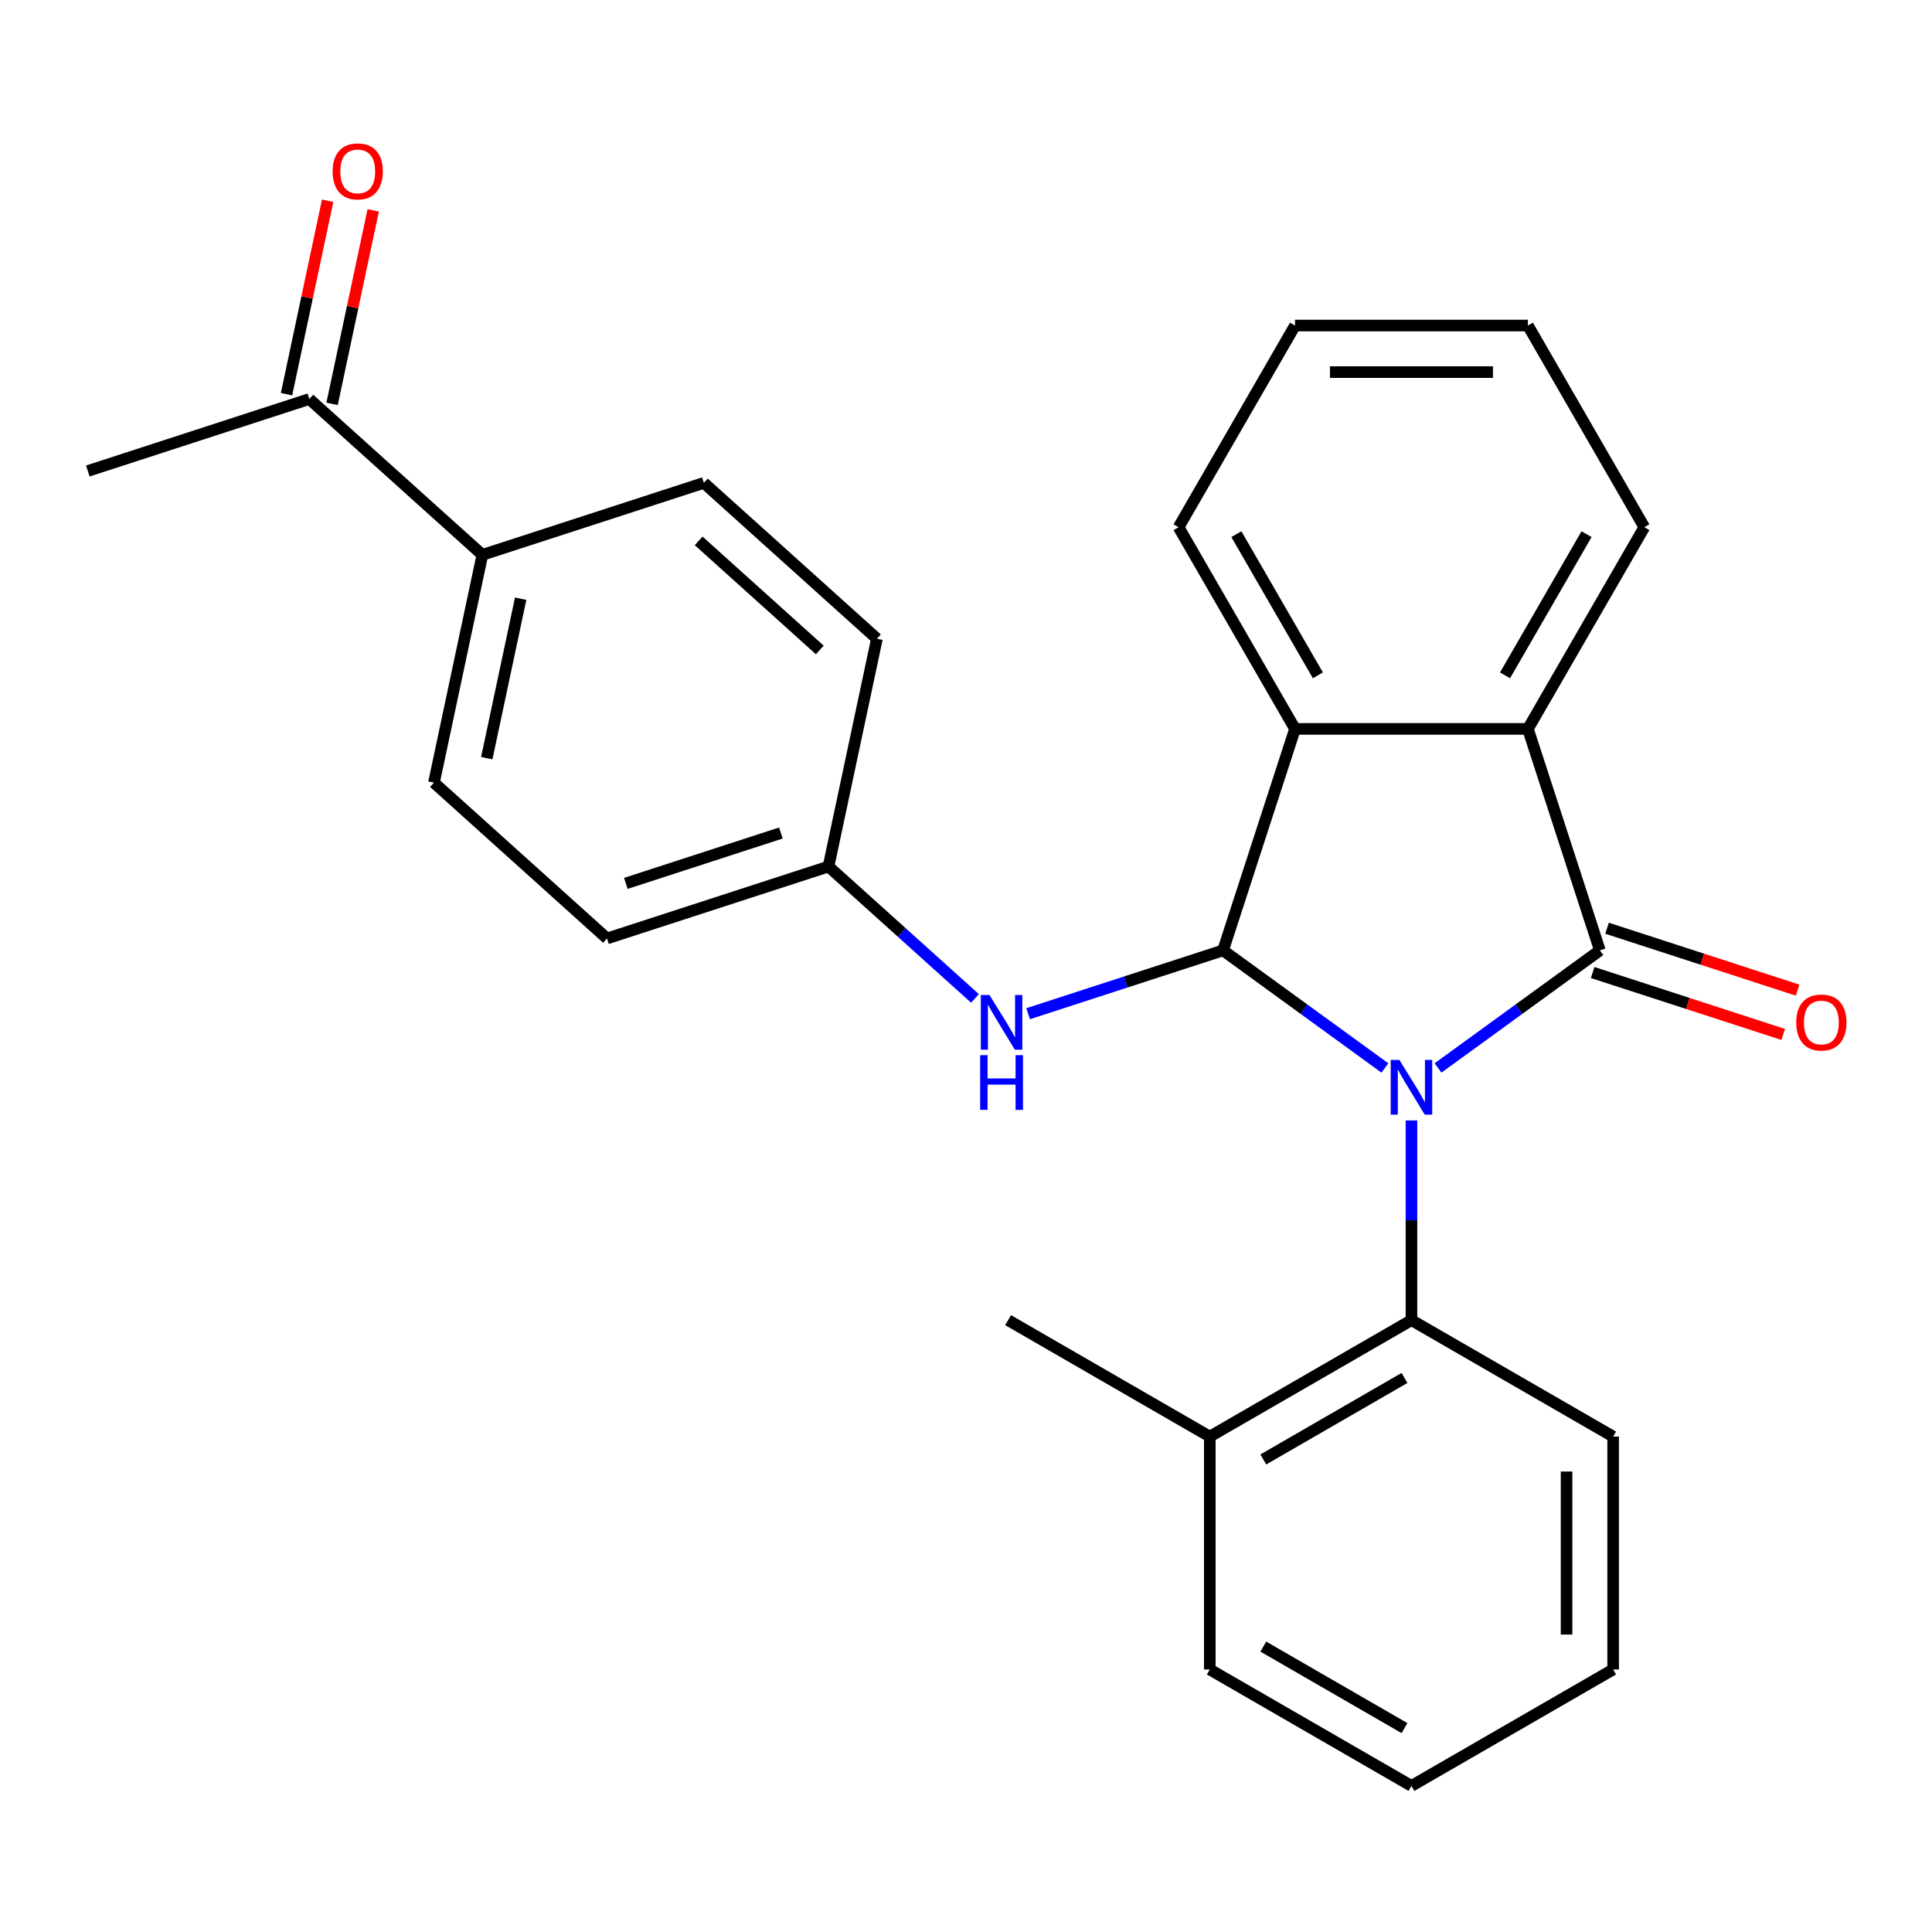 <?xml version='1.0' encoding='iso-8859-1'?>
<svg version='1.1' baseProfile='full'
              xmlns='http://www.w3.org/2000/svg'
                      xmlns:rdkit='http://www.rdkit.org/xml'
                      xmlns:xlink='http://www.w3.org/1999/xlink'
                  xml:space='preserve'
width='1000px' height='1000px' viewBox='0 0 1000 1000'>
<!-- END OF HEADER -->
<rect style='opacity:1.0;fill:#FFFFFF;stroke:none' width='1000' height='1000' x='0' y='0'> </rect>
<path class='bond-0' d='M 744.323,552.774 L 786.206,522.344' style='fill:none;fill-rule:evenodd;stroke:#0000FF;stroke-width:6px;stroke-linecap:butt;stroke-linejoin:miter;stroke-opacity:1' />
<path class='bond-0' d='M 786.206,522.344 L 828.089,491.915' style='fill:none;fill-rule:evenodd;stroke:#000000;stroke-width:6px;stroke-linecap:butt;stroke-linejoin:miter;stroke-opacity:1' />
<path class='bond-1' d='M 716.816,552.774 L 674.933,522.344' style='fill:none;fill-rule:evenodd;stroke:#0000FF;stroke-width:6px;stroke-linecap:butt;stroke-linejoin:miter;stroke-opacity:1' />
<path class='bond-1' d='M 674.933,522.344 L 633.051,491.915' style='fill:none;fill-rule:evenodd;stroke:#000000;stroke-width:6px;stroke-linecap:butt;stroke-linejoin:miter;stroke-opacity:1' />
<path class='bond-4' d='M 730.57,579.94 L 730.57,631.623' style='fill:none;fill-rule:evenodd;stroke:#0000FF;stroke-width:6px;stroke-linecap:butt;stroke-linejoin:miter;stroke-opacity:1' />
<path class='bond-4' d='M 730.57,631.623 L 730.57,683.307' style='fill:none;fill-rule:evenodd;stroke:#000000;stroke-width:6px;stroke-linecap:butt;stroke-linejoin:miter;stroke-opacity:1' />
<path class='bond-2' d='M 828.089,491.915 L 790.84,377.274' style='fill:none;fill-rule:evenodd;stroke:#000000;stroke-width:6px;stroke-linecap:butt;stroke-linejoin:miter;stroke-opacity:1' />
<path class='bond-6' d='M 824.364,503.379 L 873.677,519.402' style='fill:none;fill-rule:evenodd;stroke:#000000;stroke-width:6px;stroke-linecap:butt;stroke-linejoin:miter;stroke-opacity:1' />
<path class='bond-6' d='M 873.677,519.402 L 922.991,535.425' style='fill:none;fill-rule:evenodd;stroke:#FF0000;stroke-width:6px;stroke-linecap:butt;stroke-linejoin:miter;stroke-opacity:1' />
<path class='bond-6' d='M 831.814,480.451 L 881.127,496.474' style='fill:none;fill-rule:evenodd;stroke:#000000;stroke-width:6px;stroke-linecap:butt;stroke-linejoin:miter;stroke-opacity:1' />
<path class='bond-6' d='M 881.127,496.474 L 930.441,512.496' style='fill:none;fill-rule:evenodd;stroke:#FF0000;stroke-width:6px;stroke-linecap:butt;stroke-linejoin:miter;stroke-opacity:1' />
<path class='bond-3' d='M 633.051,491.915 L 670.3,377.274' style='fill:none;fill-rule:evenodd;stroke:#000000;stroke-width:6px;stroke-linecap:butt;stroke-linejoin:miter;stroke-opacity:1' />
<path class='bond-5' d='M 633.051,491.915 L 582.607,508.305' style='fill:none;fill-rule:evenodd;stroke:#000000;stroke-width:6px;stroke-linecap:butt;stroke-linejoin:miter;stroke-opacity:1' />
<path class='bond-5' d='M 582.607,508.305 L 532.164,524.695' style='fill:none;fill-rule:evenodd;stroke:#0000FF;stroke-width:6px;stroke-linecap:butt;stroke-linejoin:miter;stroke-opacity:1' />
<path class='bond-16' d='M 790.84,377.274 L 851.11,272.883' style='fill:none;fill-rule:evenodd;stroke:#000000;stroke-width:6px;stroke-linecap:butt;stroke-linejoin:miter;stroke-opacity:1' />
<path class='bond-16' d='M 779.002,349.562 L 821.191,276.488' style='fill:none;fill-rule:evenodd;stroke:#000000;stroke-width:6px;stroke-linecap:butt;stroke-linejoin:miter;stroke-opacity:1' />
<path class='bond-26' d='M 790.84,377.274 L 670.3,377.274' style='fill:none;fill-rule:evenodd;stroke:#000000;stroke-width:6px;stroke-linecap:butt;stroke-linejoin:miter;stroke-opacity:1' />
<path class='bond-17' d='M 670.3,377.274 L 610.03,272.883' style='fill:none;fill-rule:evenodd;stroke:#000000;stroke-width:6px;stroke-linecap:butt;stroke-linejoin:miter;stroke-opacity:1' />
<path class='bond-17' d='M 682.137,349.562 L 639.948,276.488' style='fill:none;fill-rule:evenodd;stroke:#000000;stroke-width:6px;stroke-linecap:butt;stroke-linejoin:miter;stroke-opacity:1' />
<path class='bond-9' d='M 730.57,683.307 L 626.179,743.577' style='fill:none;fill-rule:evenodd;stroke:#000000;stroke-width:6px;stroke-linecap:butt;stroke-linejoin:miter;stroke-opacity:1' />
<path class='bond-9' d='M 726.965,713.225 L 653.892,755.414' style='fill:none;fill-rule:evenodd;stroke:#000000;stroke-width:6px;stroke-linecap:butt;stroke-linejoin:miter;stroke-opacity:1' />
<path class='bond-18' d='M 730.57,683.307 L 834.961,743.577' style='fill:none;fill-rule:evenodd;stroke:#000000;stroke-width:6px;stroke-linecap:butt;stroke-linejoin:miter;stroke-opacity:1' />
<path class='bond-11' d='M 504.657,516.78 L 466.744,482.643' style='fill:none;fill-rule:evenodd;stroke:#0000FF;stroke-width:6px;stroke-linecap:butt;stroke-linejoin:miter;stroke-opacity:1' />
<path class='bond-11' d='M 466.744,482.643 L 428.831,448.507' style='fill:none;fill-rule:evenodd;stroke:#000000;stroke-width:6px;stroke-linecap:butt;stroke-linejoin:miter;stroke-opacity:1' />
<path class='bond-7' d='M 160.095,206.535 L 249.674,287.192' style='fill:none;fill-rule:evenodd;stroke:#000000;stroke-width:6px;stroke-linecap:butt;stroke-linejoin:miter;stroke-opacity:1' />
<path class='bond-10' d='M 171.886,209.041 L 182.528,158.975' style='fill:none;fill-rule:evenodd;stroke:#000000;stroke-width:6px;stroke-linecap:butt;stroke-linejoin:miter;stroke-opacity:1' />
<path class='bond-10' d='M 182.528,158.975 L 193.169,108.909' style='fill:none;fill-rule:evenodd;stroke:#FF0000;stroke-width:6px;stroke-linecap:butt;stroke-linejoin:miter;stroke-opacity:1' />
<path class='bond-10' d='M 148.304,204.029 L 158.946,153.963' style='fill:none;fill-rule:evenodd;stroke:#000000;stroke-width:6px;stroke-linecap:butt;stroke-linejoin:miter;stroke-opacity:1' />
<path class='bond-10' d='M 158.946,153.963 L 169.588,103.896' style='fill:none;fill-rule:evenodd;stroke:#FF0000;stroke-width:6px;stroke-linecap:butt;stroke-linejoin:miter;stroke-opacity:1' />
<path class='bond-19' d='M 160.095,206.535 L 45.455,243.784' style='fill:none;fill-rule:evenodd;stroke:#000000;stroke-width:6px;stroke-linecap:butt;stroke-linejoin:miter;stroke-opacity:1' />
<path class='bond-8' d='M 249.674,287.192 L 224.612,405.098' style='fill:none;fill-rule:evenodd;stroke:#000000;stroke-width:6px;stroke-linecap:butt;stroke-linejoin:miter;stroke-opacity:1' />
<path class='bond-8' d='M 269.496,309.891 L 251.953,392.425' style='fill:none;fill-rule:evenodd;stroke:#000000;stroke-width:6px;stroke-linecap:butt;stroke-linejoin:miter;stroke-opacity:1' />
<path class='bond-29' d='M 249.674,287.192 L 364.314,249.943' style='fill:none;fill-rule:evenodd;stroke:#000000;stroke-width:6px;stroke-linecap:butt;stroke-linejoin:miter;stroke-opacity:1' />
<path class='bond-20' d='M 626.179,743.577 L 521.788,683.307' style='fill:none;fill-rule:evenodd;stroke:#000000;stroke-width:6px;stroke-linecap:butt;stroke-linejoin:miter;stroke-opacity:1' />
<path class='bond-21' d='M 626.179,743.577 L 626.179,864.117' style='fill:none;fill-rule:evenodd;stroke:#000000;stroke-width:6px;stroke-linecap:butt;stroke-linejoin:miter;stroke-opacity:1' />
<path class='bond-14' d='M 428.831,448.507 L 453.893,330.6' style='fill:none;fill-rule:evenodd;stroke:#000000;stroke-width:6px;stroke-linecap:butt;stroke-linejoin:miter;stroke-opacity:1' />
<path class='bond-15' d='M 428.831,448.507 L 314.191,485.755' style='fill:none;fill-rule:evenodd;stroke:#000000;stroke-width:6px;stroke-linecap:butt;stroke-linejoin:miter;stroke-opacity:1' />
<path class='bond-15' d='M 404.186,431.166 L 323.937,457.24' style='fill:none;fill-rule:evenodd;stroke:#000000;stroke-width:6px;stroke-linecap:butt;stroke-linejoin:miter;stroke-opacity:1' />
<path class='bond-12' d='M 364.314,249.943 L 453.893,330.6' style='fill:none;fill-rule:evenodd;stroke:#000000;stroke-width:6px;stroke-linecap:butt;stroke-linejoin:miter;stroke-opacity:1' />
<path class='bond-12' d='M 361.62,279.958 L 424.325,336.418' style='fill:none;fill-rule:evenodd;stroke:#000000;stroke-width:6px;stroke-linecap:butt;stroke-linejoin:miter;stroke-opacity:1' />
<path class='bond-13' d='M 224.612,405.098 L 314.191,485.755' style='fill:none;fill-rule:evenodd;stroke:#000000;stroke-width:6px;stroke-linecap:butt;stroke-linejoin:miter;stroke-opacity:1' />
<path class='bond-22' d='M 851.11,272.883 L 790.84,168.493' style='fill:none;fill-rule:evenodd;stroke:#000000;stroke-width:6px;stroke-linecap:butt;stroke-linejoin:miter;stroke-opacity:1' />
<path class='bond-23' d='M 610.03,272.883 L 670.3,168.493' style='fill:none;fill-rule:evenodd;stroke:#000000;stroke-width:6px;stroke-linecap:butt;stroke-linejoin:miter;stroke-opacity:1' />
<path class='bond-24' d='M 834.961,743.577 L 834.961,864.117' style='fill:none;fill-rule:evenodd;stroke:#000000;stroke-width:6px;stroke-linecap:butt;stroke-linejoin:miter;stroke-opacity:1' />
<path class='bond-24' d='M 810.853,761.658 L 810.853,846.036' style='fill:none;fill-rule:evenodd;stroke:#000000;stroke-width:6px;stroke-linecap:butt;stroke-linejoin:miter;stroke-opacity:1' />
<path class='bond-27' d='M 626.179,864.117 L 730.57,924.387' style='fill:none;fill-rule:evenodd;stroke:#000000;stroke-width:6px;stroke-linecap:butt;stroke-linejoin:miter;stroke-opacity:1' />
<path class='bond-27' d='M 653.892,852.279 L 726.965,894.468' style='fill:none;fill-rule:evenodd;stroke:#000000;stroke-width:6px;stroke-linecap:butt;stroke-linejoin:miter;stroke-opacity:1' />
<path class='bond-28' d='M 790.84,168.493 L 670.3,168.493' style='fill:none;fill-rule:evenodd;stroke:#000000;stroke-width:6px;stroke-linecap:butt;stroke-linejoin:miter;stroke-opacity:1' />
<path class='bond-28' d='M 772.759,192.601 L 688.381,192.601' style='fill:none;fill-rule:evenodd;stroke:#000000;stroke-width:6px;stroke-linecap:butt;stroke-linejoin:miter;stroke-opacity:1' />
<path class='bond-25' d='M 834.961,864.117 L 730.57,924.387' style='fill:none;fill-rule:evenodd;stroke:#000000;stroke-width:6px;stroke-linecap:butt;stroke-linejoin:miter;stroke-opacity:1' />
<path  class='atom-0' d='M 724.31 548.606
L 733.59 563.606
Q 734.51 565.086, 735.99 567.766
Q 737.47 570.446, 737.55 570.606
L 737.55 548.606
L 741.31 548.606
L 741.31 576.926
L 737.43 576.926
L 727.47 560.526
Q 726.31 558.606, 725.07 556.406
Q 723.87 554.206, 723.51 553.526
L 723.51 576.926
L 719.83 576.926
L 719.83 548.606
L 724.31 548.606
' fill='#0000FF'/>
<path  class='atom-6' d='M 512.15 515.004
L 521.43 530.004
Q 522.35 531.484, 523.83 534.164
Q 525.31 536.844, 525.39 537.004
L 525.39 515.004
L 529.15 515.004
L 529.15 543.324
L 525.27 543.324
L 515.31 526.924
Q 514.15 525.004, 512.91 522.804
Q 511.71 520.604, 511.35 519.924
L 511.35 543.324
L 507.67 543.324
L 507.67 515.004
L 512.15 515.004
' fill='#0000FF'/>
<path  class='atom-6' d='M 507.33 546.156
L 511.17 546.156
L 511.17 558.196
L 525.65 558.196
L 525.65 546.156
L 529.49 546.156
L 529.49 574.476
L 525.65 574.476
L 525.65 561.396
L 511.17 561.396
L 511.17 574.476
L 507.33 574.476
L 507.33 546.156
' fill='#0000FF'/>
<path  class='atom-7' d='M 929.729 529.244
Q 929.729 522.444, 933.089 518.644
Q 936.449 514.844, 942.729 514.844
Q 949.009 514.844, 952.369 518.644
Q 955.729 522.444, 955.729 529.244
Q 955.729 536.124, 952.329 540.044
Q 948.929 543.924, 942.729 543.924
Q 936.489 543.924, 933.089 540.044
Q 929.729 536.164, 929.729 529.244
M 942.729 540.724
Q 947.049 540.724, 949.369 537.844
Q 951.729 534.924, 951.729 529.244
Q 951.729 523.684, 949.369 520.884
Q 947.049 518.044, 942.729 518.044
Q 938.409 518.044, 936.049 520.844
Q 933.729 523.644, 933.729 529.244
Q 933.729 534.964, 936.049 537.844
Q 938.409 540.724, 942.729 540.724
' fill='#FF0000'/>
<path  class='atom-11' d='M 172.157 88.709
Q 172.157 81.909, 175.517 78.109
Q 178.877 74.309, 185.157 74.309
Q 191.437 74.309, 194.797 78.109
Q 198.157 81.909, 198.157 88.709
Q 198.157 95.589, 194.757 99.509
Q 191.357 103.389, 185.157 103.389
Q 178.917 103.389, 175.517 99.509
Q 172.157 95.629, 172.157 88.709
M 185.157 100.189
Q 189.477 100.189, 191.797 97.309
Q 194.157 94.389, 194.157 88.709
Q 194.157 83.149, 191.797 80.349
Q 189.477 77.509, 185.157 77.509
Q 180.837 77.509, 178.477 80.309
Q 176.157 83.109, 176.157 88.709
Q 176.157 94.429, 178.477 97.309
Q 180.837 100.189, 185.157 100.189
' fill='#FF0000'/>
</svg>
